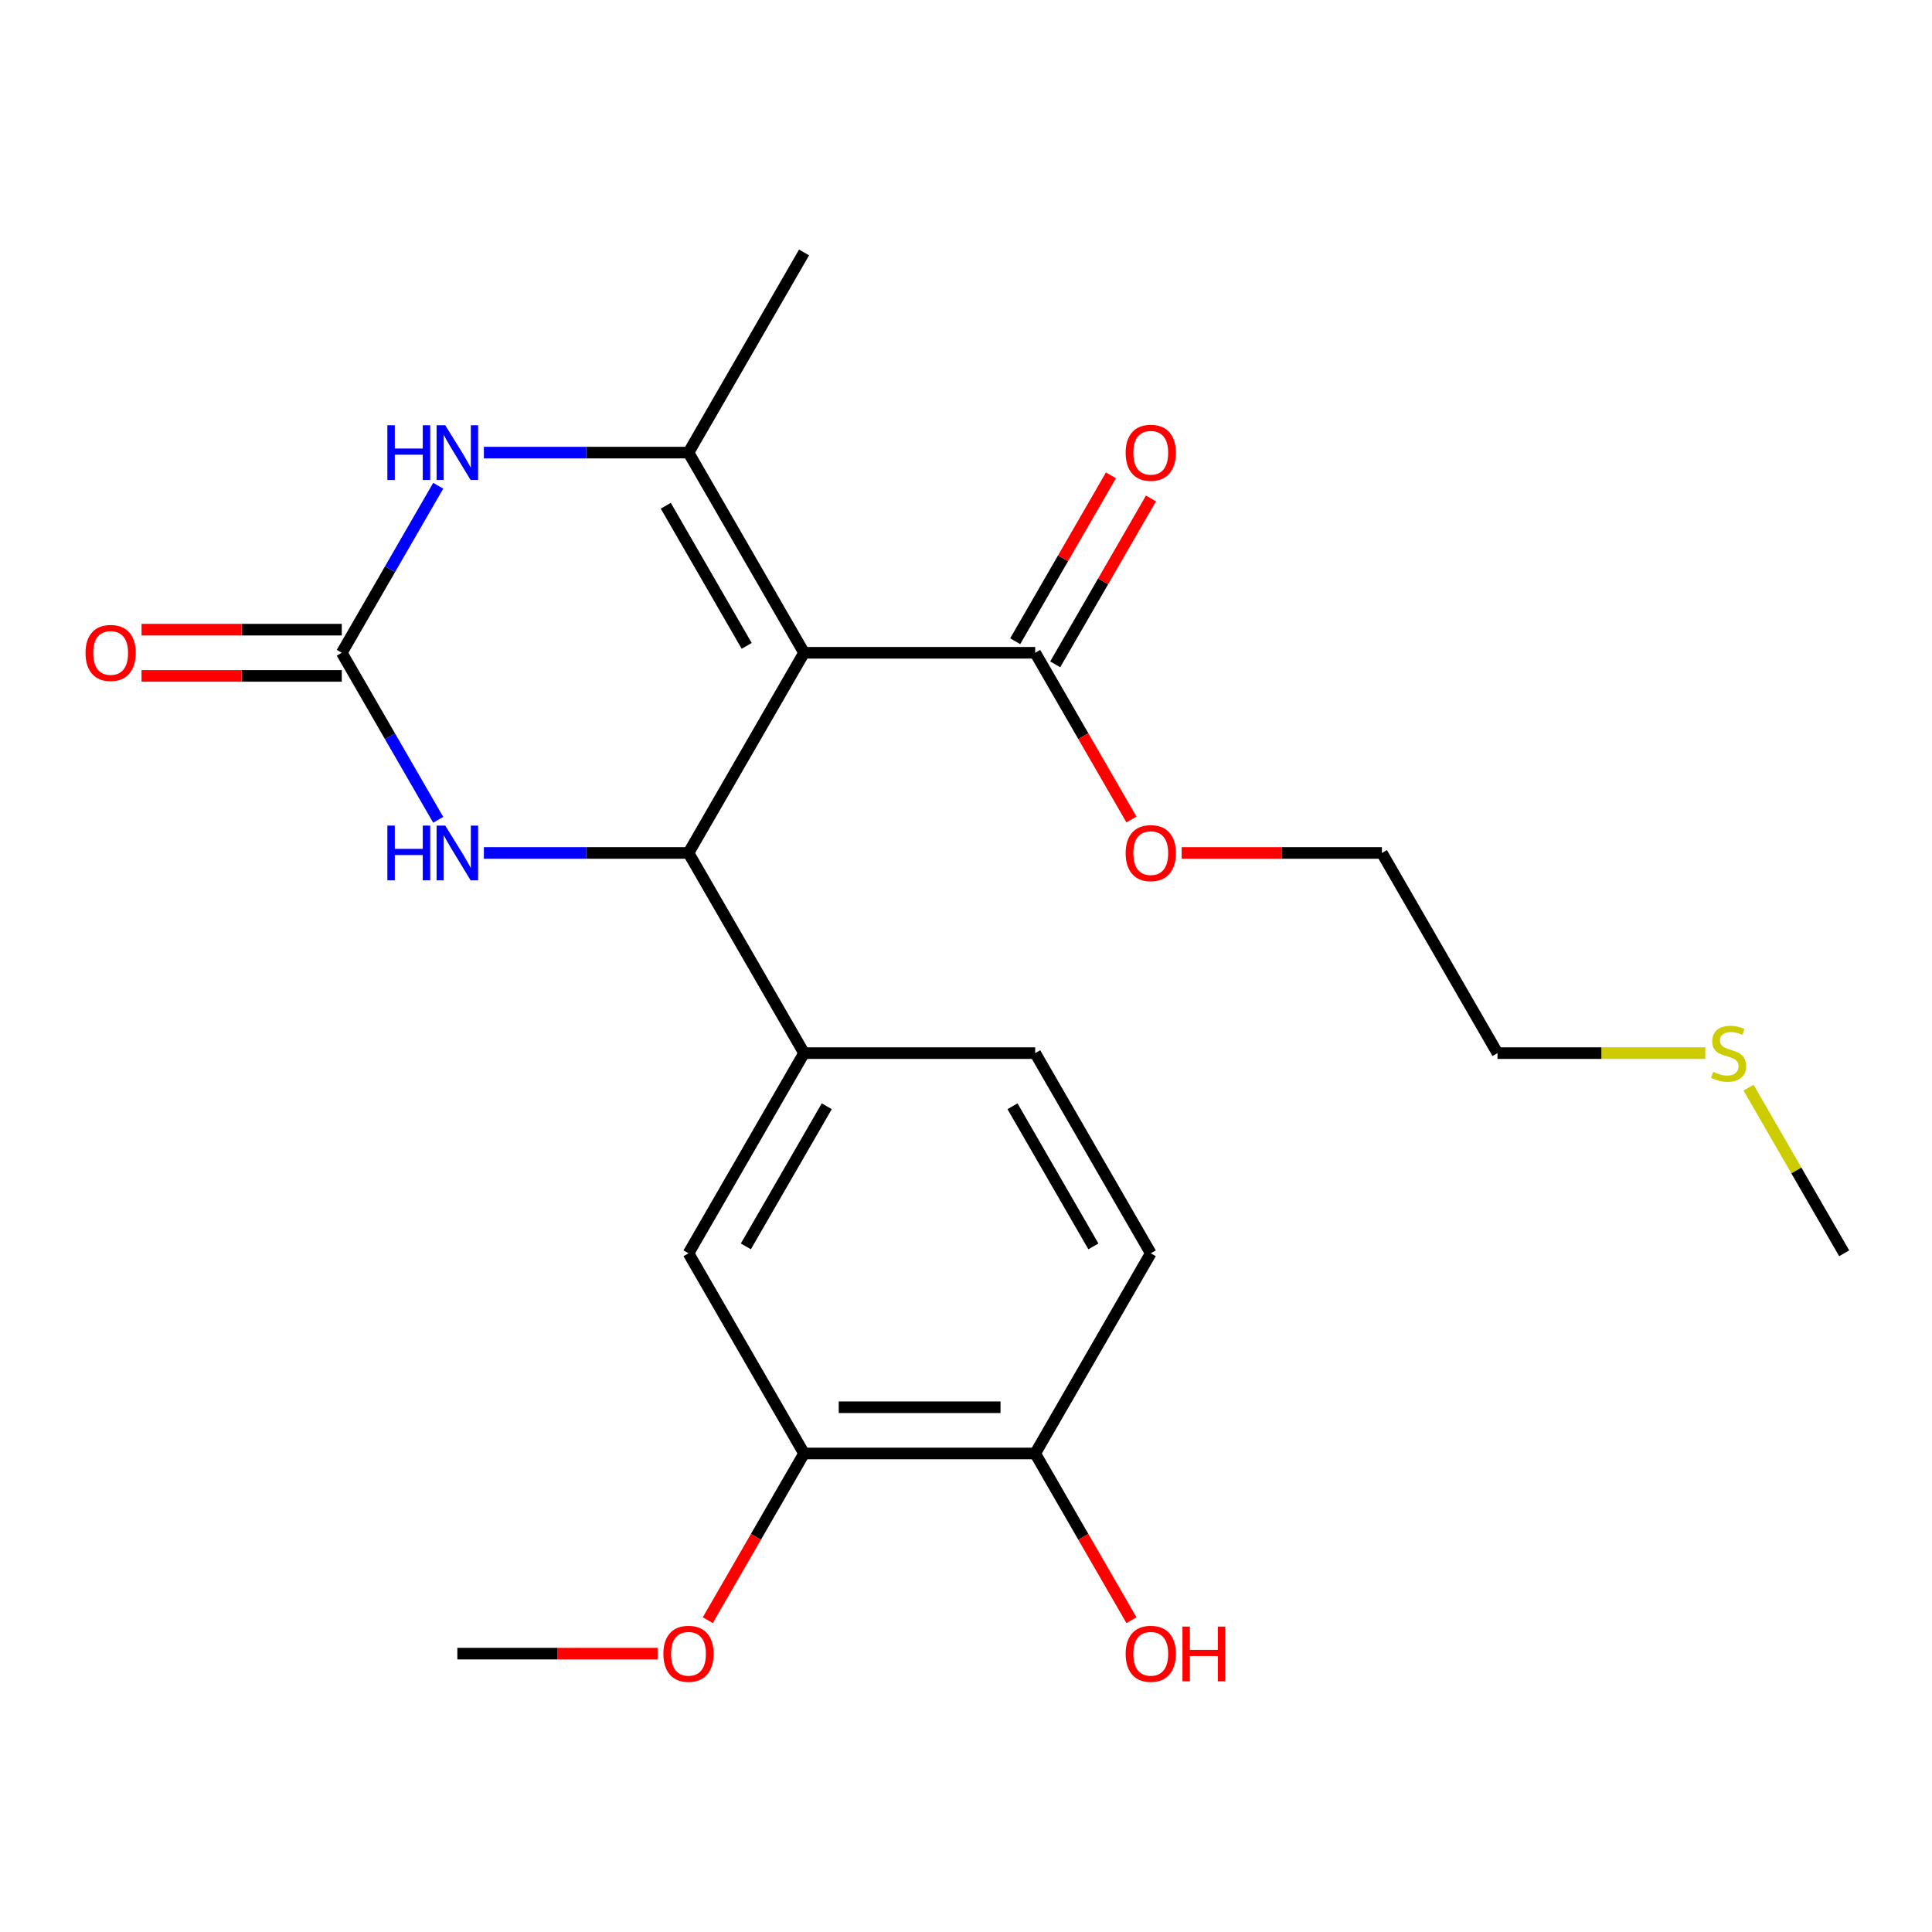 <?xml version='1.0' encoding='iso-8859-1'?>
<svg version='1.1' baseProfile='full'
              xmlns='http://www.w3.org/2000/svg'
                      xmlns:rdkit='http://www.rdkit.org/xml'
                      xmlns:xlink='http://www.w3.org/1999/xlink'
                  xml:space='preserve'
width='1000px' height='1000px' viewBox='0 0 1000 1000'>
<!-- END OF HEADER -->
<rect style='opacity:1.0;fill:#FFFFFF;stroke:none' width='1000' height='1000' x='0' y='0'> </rect>
<path class='bond-0' d='M 416.181,337.879 L 356.362,441.488' style='fill:none;fill-rule:evenodd;stroke:#000000;stroke-width:6px;stroke-linecap:butt;stroke-linejoin:miter;stroke-opacity:1' />
<path class='bond-1' d='M 416.181,337.879 L 356.362,234.271' style='fill:none;fill-rule:evenodd;stroke:#000000;stroke-width:6px;stroke-linecap:butt;stroke-linejoin:miter;stroke-opacity:1' />
<path class='bond-1' d='M 386.486,334.302 L 344.613,261.776' style='fill:none;fill-rule:evenodd;stroke:#000000;stroke-width:6px;stroke-linecap:butt;stroke-linejoin:miter;stroke-opacity:1' />
<path class='bond-5' d='M 416.181,337.879 L 535.817,337.879' style='fill:none;fill-rule:evenodd;stroke:#000000;stroke-width:6px;stroke-linecap:butt;stroke-linejoin:miter;stroke-opacity:1' />
<path class='bond-4' d='M 356.362,441.488 L 303.409,441.488' style='fill:none;fill-rule:evenodd;stroke:#000000;stroke-width:6px;stroke-linecap:butt;stroke-linejoin:miter;stroke-opacity:1' />
<path class='bond-4' d='M 303.409,441.488 L 250.457,441.488' style='fill:none;fill-rule:evenodd;stroke:#0000FF;stroke-width:6px;stroke-linecap:butt;stroke-linejoin:miter;stroke-opacity:1' />
<path class='bond-6' d='M 356.362,441.488 L 416.181,545.096' style='fill:none;fill-rule:evenodd;stroke:#000000;stroke-width:6px;stroke-linecap:butt;stroke-linejoin:miter;stroke-opacity:1' />
<path class='bond-3' d='M 356.362,234.271 L 303.409,234.271' style='fill:none;fill-rule:evenodd;stroke:#000000;stroke-width:6px;stroke-linecap:butt;stroke-linejoin:miter;stroke-opacity:1' />
<path class='bond-3' d='M 303.409,234.271 L 250.457,234.271' style='fill:none;fill-rule:evenodd;stroke:#0000FF;stroke-width:6px;stroke-linecap:butt;stroke-linejoin:miter;stroke-opacity:1' />
<path class='bond-15' d='M 356.362,234.271 L 416.181,130.663' style='fill:none;fill-rule:evenodd;stroke:#000000;stroke-width:6px;stroke-linecap:butt;stroke-linejoin:miter;stroke-opacity:1' />
<path class='bond-2' d='M 176.907,337.879 L 201.865,294.651' style='fill:none;fill-rule:evenodd;stroke:#000000;stroke-width:6px;stroke-linecap:butt;stroke-linejoin:miter;stroke-opacity:1' />
<path class='bond-2' d='M 201.865,294.651 L 226.824,251.422' style='fill:none;fill-rule:evenodd;stroke:#0000FF;stroke-width:6px;stroke-linecap:butt;stroke-linejoin:miter;stroke-opacity:1' />
<path class='bond-9' d='M 176.907,325.916 L 125.085,325.916' style='fill:none;fill-rule:evenodd;stroke:#000000;stroke-width:6px;stroke-linecap:butt;stroke-linejoin:miter;stroke-opacity:1' />
<path class='bond-9' d='M 125.085,325.916 L 73.262,325.916' style='fill:none;fill-rule:evenodd;stroke:#FF0000;stroke-width:6px;stroke-linecap:butt;stroke-linejoin:miter;stroke-opacity:1' />
<path class='bond-9' d='M 176.907,349.843 L 125.085,349.843' style='fill:none;fill-rule:evenodd;stroke:#000000;stroke-width:6px;stroke-linecap:butt;stroke-linejoin:miter;stroke-opacity:1' />
<path class='bond-9' d='M 125.085,349.843 L 73.262,349.843' style='fill:none;fill-rule:evenodd;stroke:#FF0000;stroke-width:6px;stroke-linecap:butt;stroke-linejoin:miter;stroke-opacity:1' />
<path class='bond-23' d='M 176.907,337.879 L 201.865,381.108' style='fill:none;fill-rule:evenodd;stroke:#000000;stroke-width:6px;stroke-linecap:butt;stroke-linejoin:miter;stroke-opacity:1' />
<path class='bond-23' d='M 201.865,381.108 L 226.824,424.337' style='fill:none;fill-rule:evenodd;stroke:#0000FF;stroke-width:6px;stroke-linecap:butt;stroke-linejoin:miter;stroke-opacity:1' />
<path class='bond-12' d='M 546.178,343.861 L 570.963,300.933' style='fill:none;fill-rule:evenodd;stroke:#000000;stroke-width:6px;stroke-linecap:butt;stroke-linejoin:miter;stroke-opacity:1' />
<path class='bond-12' d='M 570.963,300.933 L 595.748,258.004' style='fill:none;fill-rule:evenodd;stroke:#FF0000;stroke-width:6px;stroke-linecap:butt;stroke-linejoin:miter;stroke-opacity:1' />
<path class='bond-12' d='M 525.456,331.898 L 550.241,288.969' style='fill:none;fill-rule:evenodd;stroke:#000000;stroke-width:6px;stroke-linecap:butt;stroke-linejoin:miter;stroke-opacity:1' />
<path class='bond-12' d='M 550.241,288.969 L 575.026,246.04' style='fill:none;fill-rule:evenodd;stroke:#FF0000;stroke-width:6px;stroke-linecap:butt;stroke-linejoin:miter;stroke-opacity:1' />
<path class='bond-14' d='M 535.817,337.879 L 560.729,381.028' style='fill:none;fill-rule:evenodd;stroke:#000000;stroke-width:6px;stroke-linecap:butt;stroke-linejoin:miter;stroke-opacity:1' />
<path class='bond-14' d='M 560.729,381.028 L 585.641,424.177' style='fill:none;fill-rule:evenodd;stroke:#FF0000;stroke-width:6px;stroke-linecap:butt;stroke-linejoin:miter;stroke-opacity:1' />
<path class='bond-7' d='M 416.181,545.096 L 356.362,648.705' style='fill:none;fill-rule:evenodd;stroke:#000000;stroke-width:6px;stroke-linecap:butt;stroke-linejoin:miter;stroke-opacity:1' />
<path class='bond-7' d='M 427.93,572.601 L 386.057,645.127' style='fill:none;fill-rule:evenodd;stroke:#000000;stroke-width:6px;stroke-linecap:butt;stroke-linejoin:miter;stroke-opacity:1' />
<path class='bond-11' d='M 416.181,545.096 L 535.817,545.096' style='fill:none;fill-rule:evenodd;stroke:#000000;stroke-width:6px;stroke-linecap:butt;stroke-linejoin:miter;stroke-opacity:1' />
<path class='bond-8' d='M 356.362,648.705 L 416.181,752.313' style='fill:none;fill-rule:evenodd;stroke:#000000;stroke-width:6px;stroke-linecap:butt;stroke-linejoin:miter;stroke-opacity:1' />
<path class='bond-16' d='M 416.181,752.313 L 391.269,795.462' style='fill:none;fill-rule:evenodd;stroke:#000000;stroke-width:6px;stroke-linecap:butt;stroke-linejoin:miter;stroke-opacity:1' />
<path class='bond-16' d='M 391.269,795.462 L 366.357,838.61' style='fill:none;fill-rule:evenodd;stroke:#FF0000;stroke-width:6px;stroke-linecap:butt;stroke-linejoin:miter;stroke-opacity:1' />
<path class='bond-24' d='M 416.181,752.313 L 535.817,752.313' style='fill:none;fill-rule:evenodd;stroke:#000000;stroke-width:6px;stroke-linecap:butt;stroke-linejoin:miter;stroke-opacity:1' />
<path class='bond-24' d='M 434.126,728.386 L 517.872,728.386' style='fill:none;fill-rule:evenodd;stroke:#000000;stroke-width:6px;stroke-linecap:butt;stroke-linejoin:miter;stroke-opacity:1' />
<path class='bond-10' d='M 535.817,752.313 L 595.636,648.705' style='fill:none;fill-rule:evenodd;stroke:#000000;stroke-width:6px;stroke-linecap:butt;stroke-linejoin:miter;stroke-opacity:1' />
<path class='bond-17' d='M 535.817,752.313 L 560.729,795.462' style='fill:none;fill-rule:evenodd;stroke:#000000;stroke-width:6px;stroke-linecap:butt;stroke-linejoin:miter;stroke-opacity:1' />
<path class='bond-17' d='M 560.729,795.462 L 585.641,838.61' style='fill:none;fill-rule:evenodd;stroke:#FF0000;stroke-width:6px;stroke-linecap:butt;stroke-linejoin:miter;stroke-opacity:1' />
<path class='bond-13' d='M 535.817,545.096 L 595.636,648.705' style='fill:none;fill-rule:evenodd;stroke:#000000;stroke-width:6px;stroke-linecap:butt;stroke-linejoin:miter;stroke-opacity:1' />
<path class='bond-13' d='M 524.068,572.601 L 565.941,645.127' style='fill:none;fill-rule:evenodd;stroke:#000000;stroke-width:6px;stroke-linecap:butt;stroke-linejoin:miter;stroke-opacity:1' />
<path class='bond-21' d='M 611.626,441.488 L 663.449,441.488' style='fill:none;fill-rule:evenodd;stroke:#FF0000;stroke-width:6px;stroke-linecap:butt;stroke-linejoin:miter;stroke-opacity:1' />
<path class='bond-21' d='M 663.449,441.488 L 715.272,441.488' style='fill:none;fill-rule:evenodd;stroke:#000000;stroke-width:6px;stroke-linecap:butt;stroke-linejoin:miter;stroke-opacity:1' />
<path class='bond-22' d='M 340.371,855.921 L 288.549,855.921' style='fill:none;fill-rule:evenodd;stroke:#FF0000;stroke-width:6px;stroke-linecap:butt;stroke-linejoin:miter;stroke-opacity:1' />
<path class='bond-22' d='M 288.549,855.921 L 236.726,855.921' style='fill:none;fill-rule:evenodd;stroke:#000000;stroke-width:6px;stroke-linecap:butt;stroke-linejoin:miter;stroke-opacity:1' />
<path class='bond-18' d='M 882.656,545.096 L 828.873,545.096' style='fill:none;fill-rule:evenodd;stroke:#CCCC00;stroke-width:6px;stroke-linecap:butt;stroke-linejoin:miter;stroke-opacity:1' />
<path class='bond-18' d='M 828.873,545.096 L 775.091,545.096' style='fill:none;fill-rule:evenodd;stroke:#000000;stroke-width:6px;stroke-linecap:butt;stroke-linejoin:miter;stroke-opacity:1' />
<path class='bond-20' d='M 905.045,562.967 L 929.795,605.836' style='fill:none;fill-rule:evenodd;stroke:#CCCC00;stroke-width:6px;stroke-linecap:butt;stroke-linejoin:miter;stroke-opacity:1' />
<path class='bond-20' d='M 929.795,605.836 L 954.545,648.705' style='fill:none;fill-rule:evenodd;stroke:#000000;stroke-width:6px;stroke-linecap:butt;stroke-linejoin:miter;stroke-opacity:1' />
<path class='bond-19' d='M 775.091,545.096 L 715.272,441.488' style='fill:none;fill-rule:evenodd;stroke:#000000;stroke-width:6px;stroke-linecap:butt;stroke-linejoin:miter;stroke-opacity:1' />
<path  class='atom-4' d='M 200.506 220.111
L 204.346 220.111
L 204.346 232.151
L 218.826 232.151
L 218.826 220.111
L 222.666 220.111
L 222.666 248.431
L 218.826 248.431
L 218.826 235.351
L 204.346 235.351
L 204.346 248.431
L 200.506 248.431
L 200.506 220.111
' fill='#0000FF'/>
<path  class='atom-4' d='M 230.466 220.111
L 239.746 235.111
Q 240.666 236.591, 242.146 239.271
Q 243.626 241.951, 243.706 242.111
L 243.706 220.111
L 247.466 220.111
L 247.466 248.431
L 243.586 248.431
L 233.626 232.031
Q 232.466 230.111, 231.226 227.911
Q 230.026 225.711, 229.666 225.031
L 229.666 248.431
L 225.986 248.431
L 225.986 220.111
L 230.466 220.111
' fill='#0000FF'/>
<path  class='atom-5' d='M 200.506 427.328
L 204.346 427.328
L 204.346 439.368
L 218.826 439.368
L 218.826 427.328
L 222.666 427.328
L 222.666 455.648
L 218.826 455.648
L 218.826 442.568
L 204.346 442.568
L 204.346 455.648
L 200.506 455.648
L 200.506 427.328
' fill='#0000FF'/>
<path  class='atom-5' d='M 230.466 427.328
L 239.746 442.328
Q 240.666 443.808, 242.146 446.488
Q 243.626 449.168, 243.706 449.328
L 243.706 427.328
L 247.466 427.328
L 247.466 455.648
L 243.586 455.648
L 233.626 439.248
Q 232.466 437.328, 231.226 435.128
Q 230.026 432.928, 229.666 432.248
L 229.666 455.648
L 225.986 455.648
L 225.986 427.328
L 230.466 427.328
' fill='#0000FF'/>
<path  class='atom-10' d='M 44.271 337.959
Q 44.271 331.159, 47.631 327.359
Q 50.991 323.559, 57.271 323.559
Q 63.551 323.559, 66.911 327.359
Q 70.271 331.159, 70.271 337.959
Q 70.271 344.839, 66.871 348.759
Q 63.471 352.639, 57.271 352.639
Q 51.031 352.639, 47.631 348.759
Q 44.271 344.879, 44.271 337.959
M 57.271 349.439
Q 61.591 349.439, 63.911 346.559
Q 66.271 343.639, 66.271 337.959
Q 66.271 332.399, 63.911 329.599
Q 61.591 326.759, 57.271 326.759
Q 52.951 326.759, 50.591 329.559
Q 48.271 332.359, 48.271 337.959
Q 48.271 343.679, 50.591 346.559
Q 52.951 349.439, 57.271 349.439
' fill='#FF0000'/>
<path  class='atom-13' d='M 582.636 234.351
Q 582.636 227.551, 585.996 223.751
Q 589.356 219.951, 595.636 219.951
Q 601.916 219.951, 605.276 223.751
Q 608.636 227.551, 608.636 234.351
Q 608.636 241.231, 605.236 245.151
Q 601.836 249.031, 595.636 249.031
Q 589.396 249.031, 585.996 245.151
Q 582.636 241.271, 582.636 234.351
M 595.636 245.831
Q 599.956 245.831, 602.276 242.951
Q 604.636 240.031, 604.636 234.351
Q 604.636 228.791, 602.276 225.991
Q 599.956 223.151, 595.636 223.151
Q 591.316 223.151, 588.956 225.951
Q 586.636 228.751, 586.636 234.351
Q 586.636 240.071, 588.956 242.951
Q 591.316 245.831, 595.636 245.831
' fill='#FF0000'/>
<path  class='atom-15' d='M 582.636 441.568
Q 582.636 434.768, 585.996 430.968
Q 589.356 427.168, 595.636 427.168
Q 601.916 427.168, 605.276 430.968
Q 608.636 434.768, 608.636 441.568
Q 608.636 448.448, 605.236 452.368
Q 601.836 456.248, 595.636 456.248
Q 589.396 456.248, 585.996 452.368
Q 582.636 448.488, 582.636 441.568
M 595.636 453.048
Q 599.956 453.048, 602.276 450.168
Q 604.636 447.248, 604.636 441.568
Q 604.636 436.008, 602.276 433.208
Q 599.956 430.368, 595.636 430.368
Q 591.316 430.368, 588.956 433.168
Q 586.636 435.968, 586.636 441.568
Q 586.636 447.288, 588.956 450.168
Q 591.316 453.048, 595.636 453.048
' fill='#FF0000'/>
<path  class='atom-17' d='M 343.362 856.001
Q 343.362 849.201, 346.722 845.401
Q 350.082 841.601, 356.362 841.601
Q 362.642 841.601, 366.002 845.401
Q 369.362 849.201, 369.362 856.001
Q 369.362 862.881, 365.962 866.801
Q 362.562 870.681, 356.362 870.681
Q 350.122 870.681, 346.722 866.801
Q 343.362 862.921, 343.362 856.001
M 356.362 867.481
Q 360.682 867.481, 363.002 864.601
Q 365.362 861.681, 365.362 856.001
Q 365.362 850.441, 363.002 847.641
Q 360.682 844.801, 356.362 844.801
Q 352.042 844.801, 349.682 847.601
Q 347.362 850.401, 347.362 856.001
Q 347.362 861.721, 349.682 864.601
Q 352.042 867.481, 356.362 867.481
' fill='#FF0000'/>
<path  class='atom-18' d='M 582.636 856.001
Q 582.636 849.201, 585.996 845.401
Q 589.356 841.601, 595.636 841.601
Q 601.916 841.601, 605.276 845.401
Q 608.636 849.201, 608.636 856.001
Q 608.636 862.881, 605.236 866.801
Q 601.836 870.681, 595.636 870.681
Q 589.396 870.681, 585.996 866.801
Q 582.636 862.921, 582.636 856.001
M 595.636 867.481
Q 599.956 867.481, 602.276 864.601
Q 604.636 861.681, 604.636 856.001
Q 604.636 850.441, 602.276 847.641
Q 599.956 844.801, 595.636 844.801
Q 591.316 844.801, 588.956 847.601
Q 586.636 850.401, 586.636 856.001
Q 586.636 861.721, 588.956 864.601
Q 591.316 867.481, 595.636 867.481
' fill='#FF0000'/>
<path  class='atom-18' d='M 612.036 841.921
L 615.876 841.921
L 615.876 853.961
L 630.356 853.961
L 630.356 841.921
L 634.196 841.921
L 634.196 870.241
L 630.356 870.241
L 630.356 857.161
L 615.876 857.161
L 615.876 870.241
L 612.036 870.241
L 612.036 841.921
' fill='#FF0000'/>
<path  class='atom-19' d='M 886.727 554.816
Q 887.047 554.936, 888.367 555.496
Q 889.687 556.056, 891.127 556.416
Q 892.607 556.736, 894.047 556.736
Q 896.727 556.736, 898.287 555.456
Q 899.847 554.136, 899.847 551.856
Q 899.847 550.296, 899.047 549.336
Q 898.287 548.376, 897.087 547.856
Q 895.887 547.336, 893.887 546.736
Q 891.367 545.976, 889.847 545.256
Q 888.367 544.536, 887.287 543.016
Q 886.247 541.496, 886.247 538.936
Q 886.247 535.376, 888.647 533.176
Q 891.087 530.976, 895.887 530.976
Q 899.167 530.976, 902.887 532.536
L 901.967 535.616
Q 898.567 534.216, 896.007 534.216
Q 893.247 534.216, 891.727 535.376
Q 890.207 536.496, 890.247 538.456
Q 890.247 539.976, 891.007 540.896
Q 891.807 541.816, 892.927 542.336
Q 894.087 542.856, 896.007 543.456
Q 898.567 544.256, 900.087 545.056
Q 901.607 545.856, 902.687 547.496
Q 903.807 549.096, 903.807 551.856
Q 903.807 555.776, 901.167 557.896
Q 898.567 559.976, 894.207 559.976
Q 891.687 559.976, 889.767 559.416
Q 887.887 558.896, 885.647 557.976
L 886.727 554.816
' fill='#CCCC00'/>
</svg>
